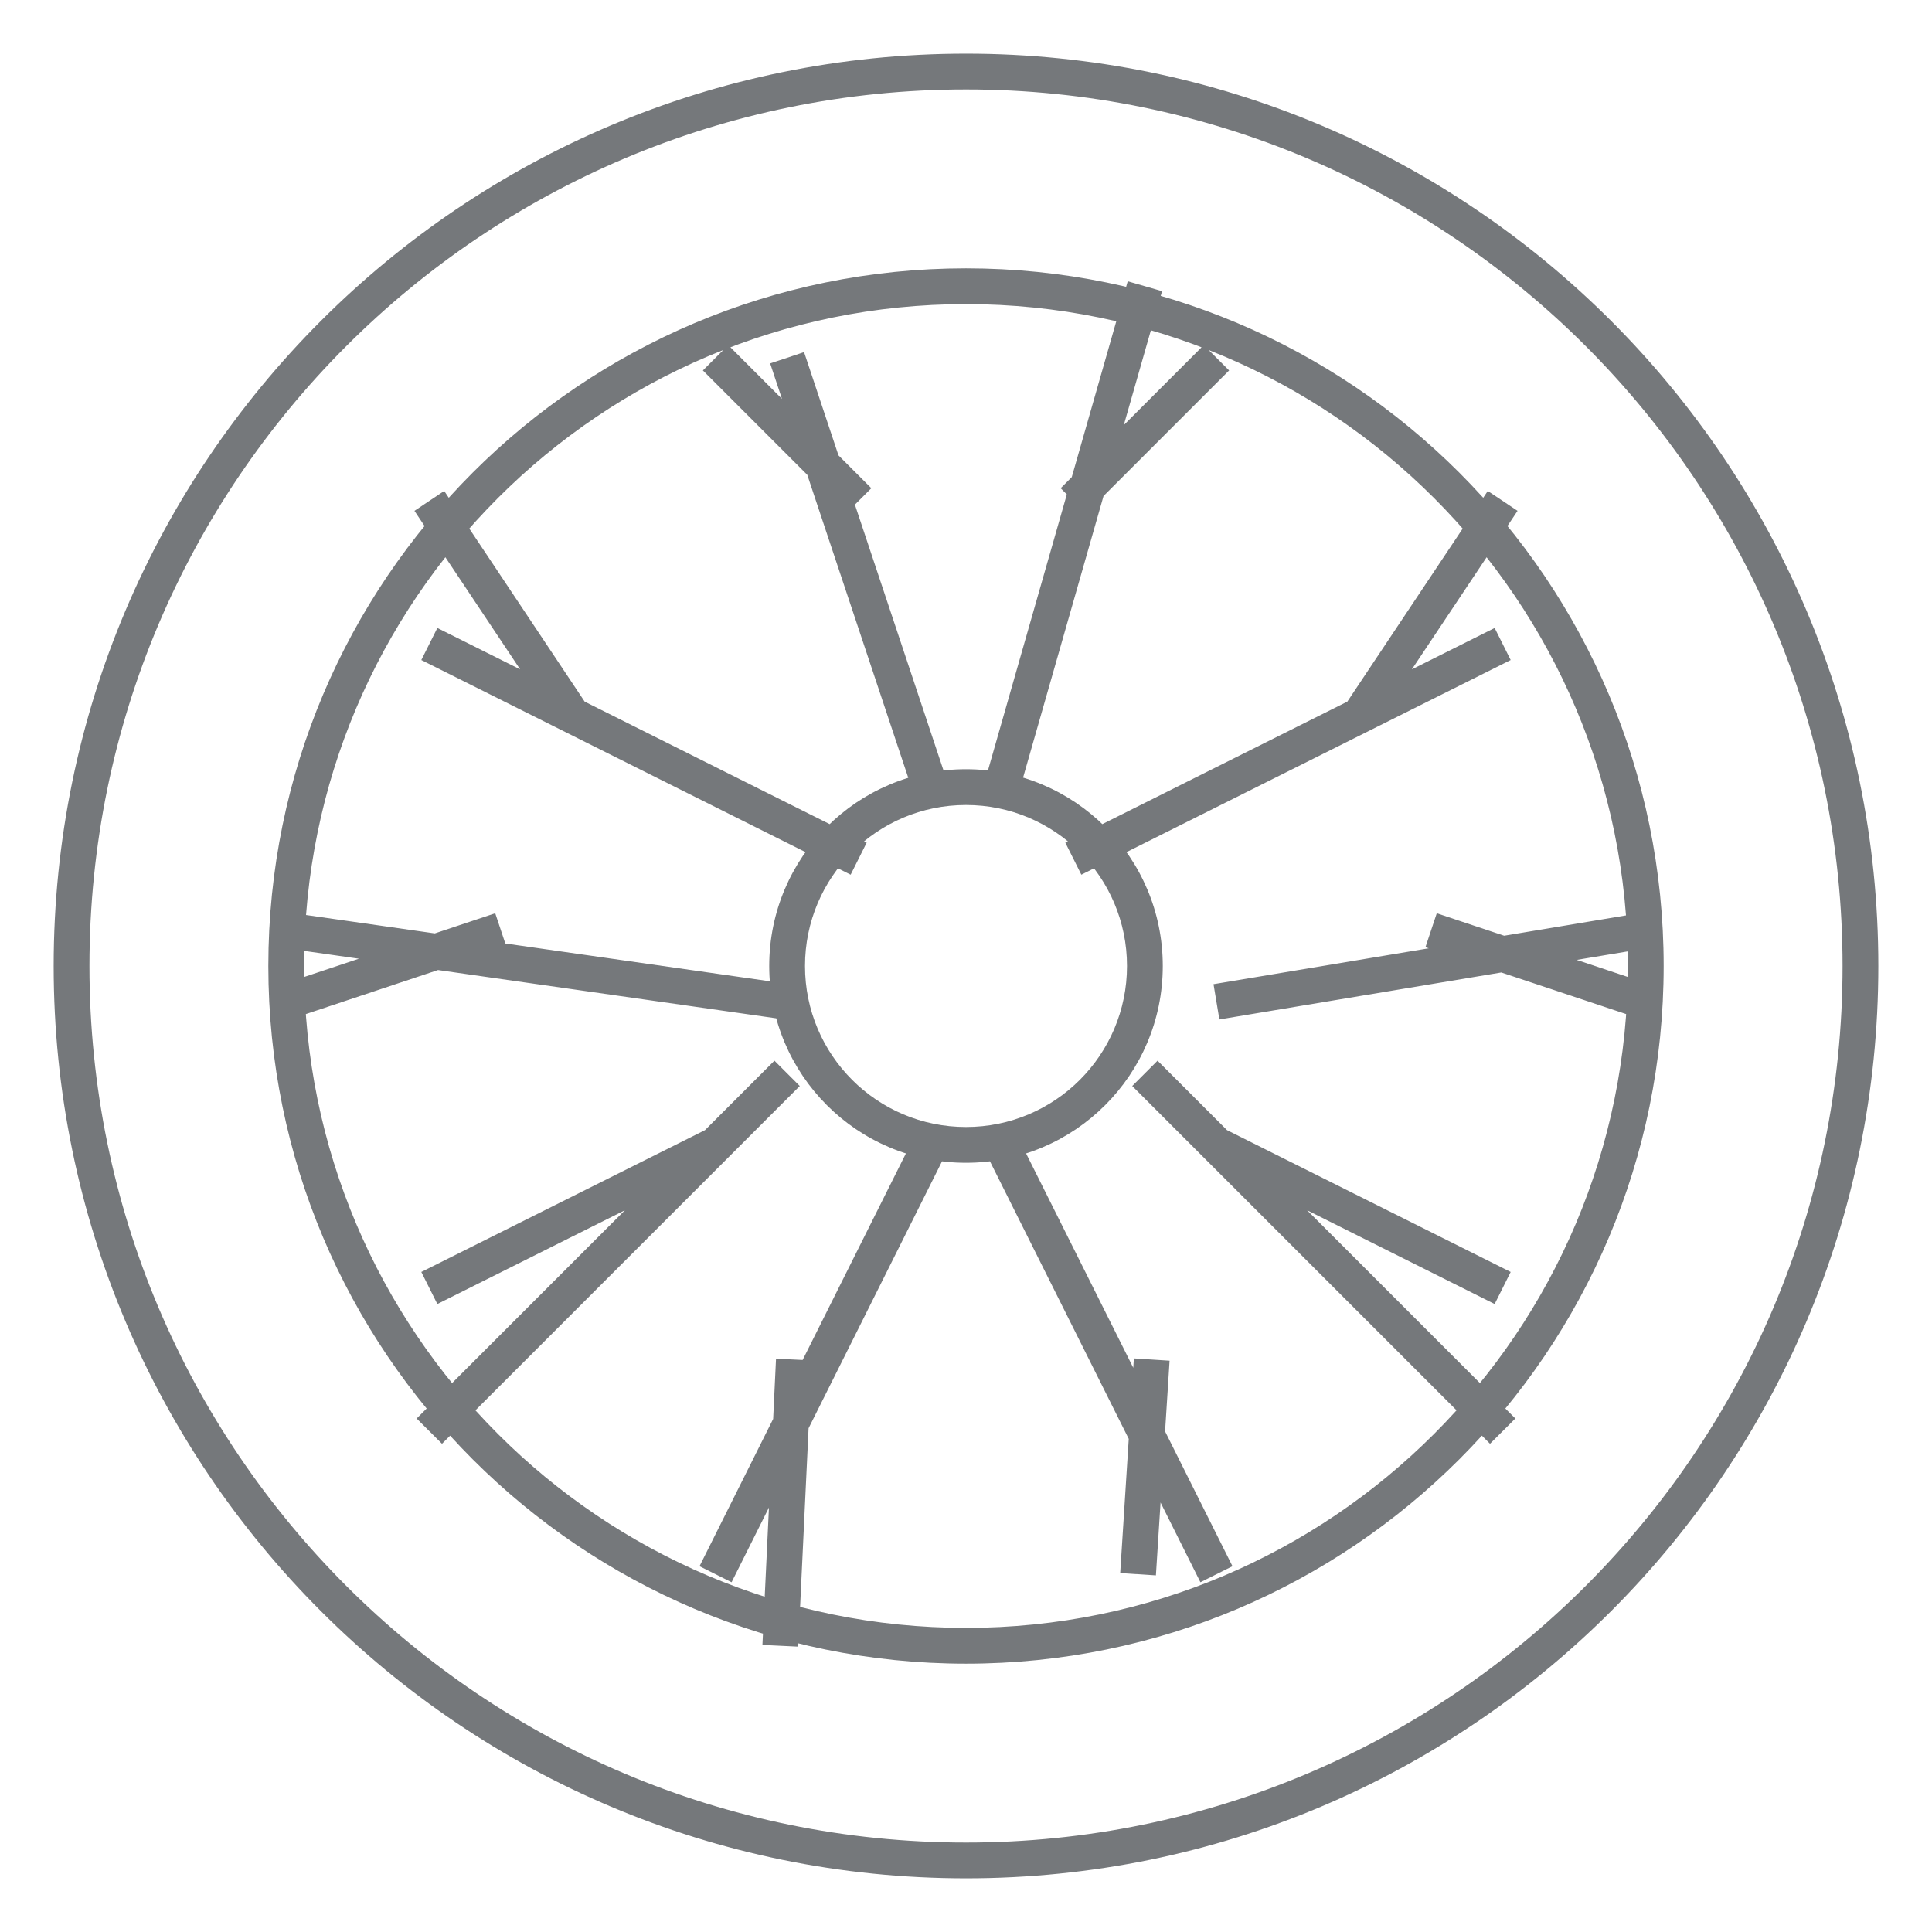 <svg width="27" height="27" viewBox="0 0 27 27" fill="none" xmlns="http://www.w3.org/2000/svg">
<path d="M26.25 13.5C26.25 6.459 20.542 0.75 13.501 0.75V1.25C20.265 1.25 25.75 6.735 25.75 13.5H26.25ZM13.501 0.75C6.458 0.75 0.75 6.459 0.75 13.5H1.25C1.25 6.735 6.735 1.25 13.501 1.25V0.75ZM0.75 13.5C0.75 20.541 6.458 26.25 13.501 26.25V25.75C6.735 25.75 1.25 20.265 1.25 13.5H0.75ZM13.501 26.25C20.542 26.25 26.25 20.541 26.25 13.5H25.75C25.75 20.265 20.265 25.75 13.501 25.75V26.25ZM23.25 13.5C23.25 8.115 18.885 3.75 13.5 3.75V4.25C18.608 4.25 22.75 8.392 22.75 13.5H23.25ZM13.5 3.75C8.115 3.75 3.75 8.115 3.75 13.5H4.25C4.25 8.392 8.391 4.25 13.5 4.25V3.75ZM3.75 13.5C3.75 18.884 8.115 23.25 13.5 23.25V22.75C8.391 22.75 4.25 18.608 4.25 13.5H3.75ZM13.5 23.25C18.885 23.25 23.25 18.884 23.25 13.5H22.75C22.75 18.608 18.608 22.75 13.5 22.75V23.25ZM16.25 13.5C16.25 11.981 15.019 10.75 13.5 10.75V11.25C14.743 11.25 15.75 12.257 15.75 13.5H16.25ZM13.5 10.75C11.981 10.75 10.75 11.981 10.75 13.5H11.25C11.25 12.257 12.257 11.25 13.5 11.25V10.75ZM10.75 13.5C10.75 15.019 11.981 16.25 13.5 16.25V15.75C12.257 15.75 11.25 14.743 11.25 13.5H10.75ZM13.5 16.25C15.019 16.25 16.25 15.019 16.25 13.5H15.75C15.75 14.743 14.743 15.75 13.5 15.75V16.25ZM13.237 10.921L11.237 4.921L10.763 5.079L12.763 11.079L13.237 10.921ZM10.763 5.079L12.763 11.079L13.237 10.921L11.237 4.921L10.763 5.079ZM14.24 11.069L16.24 4.069L15.76 3.931L13.76 10.931L14.24 11.069ZM15.76 3.931L13.76 10.931L14.24 11.069L16.24 4.069L15.76 3.931ZM11.035 13.753L4.035 12.753L3.965 13.248L10.965 14.248L11.035 13.753ZM3.965 13.248L10.965 14.248L11.035 13.753L4.035 12.753L3.965 13.248ZM12.112 11.776L6.112 8.776L5.888 9.224L11.888 12.224L12.112 11.776ZM5.888 9.224L11.888 12.224L12.112 11.776L6.112 8.776L5.888 9.224ZM12.776 15.888L9.776 21.888L10.224 22.112L13.224 16.112L12.776 15.888ZM10.224 22.112L13.224 16.112L12.776 15.888L9.776 21.888L10.224 22.112ZM10.823 14.823L5.823 19.824L6.177 20.177L11.177 15.177L10.823 14.823ZM6.177 20.177L11.177 15.177L10.823 14.823L5.823 19.824L6.177 20.177ZM13.776 16.112L16.776 22.112L17.224 21.888L14.224 15.888L13.776 16.112ZM17.224 21.888L14.224 15.888L13.776 16.112L16.776 22.112L17.224 21.888ZM15.823 15.177L20.823 20.177L21.177 19.824L16.177 14.823L15.823 15.177ZM21.177 19.824L16.177 14.823L15.823 15.177L20.823 20.177L21.177 19.824ZM17.041 14.247L23.041 13.247L22.959 12.754L16.959 13.754L17.041 14.247ZM22.959 12.754L16.959 13.754L17.041 14.247L23.041 13.247L22.959 12.754ZM15.112 12.224L21.112 9.224L20.888 8.776L14.888 11.776L15.112 12.224ZM20.888 8.776L14.888 11.776L15.112 12.224L21.112 9.224L20.888 8.776ZM9.823 5.177L11.823 7.177L12.177 6.823L10.177 4.823L9.823 5.177ZM12.177 6.823L10.177 4.823L9.823 5.177L11.823 7.177L12.177 6.823ZM16.823 4.823L14.823 6.823L15.177 7.177L17.177 5.177L16.823 4.823ZM15.177 7.177L17.177 5.177L16.823 4.823L14.823 6.823L15.177 7.177ZM20.792 6.861L18.792 9.861L19.208 10.139L21.208 7.139L20.792 6.861ZM19.208 10.139L21.208 7.139L20.792 6.861L18.792 9.861L19.208 10.139ZM8.208 9.861L6.208 6.861L5.792 7.139L7.792 10.139L8.208 9.861ZM5.792 7.139L7.792 10.139L8.208 9.861L6.208 6.861L5.792 7.139ZM6.921 12.763L3.921 13.763L4.079 14.237L7.079 13.237L6.921 12.763ZM4.079 14.237L7.079 13.237L6.921 12.763L3.921 13.763L4.079 14.237ZM19.921 13.237L22.921 14.237L23.079 13.763L20.079 12.763L19.921 13.237ZM23.079 13.763L20.079 12.763L19.921 13.237L22.921 14.237L23.079 13.763ZM11.155 23.012L11.345 19.012L10.845 18.988L10.655 22.988L11.155 23.012ZM10.845 18.988L10.655 22.988L11.155 23.012L11.345 19.012L10.845 18.988ZM16.154 22.016L16.345 19.016L15.846 18.984L15.655 21.984L16.154 22.016ZM15.846 18.984L15.655 21.984L16.154 22.016L16.345 19.016L15.846 18.984ZM6.112 18.224L10.112 16.224L9.888 15.776L5.888 17.776L6.112 18.224ZM9.888 15.776L5.888 17.776L6.112 18.224L10.112 16.224L9.888 15.776ZM21.112 17.776L17.112 15.776L16.888 16.224L20.888 18.224L21.112 17.776ZM16.888 16.224L20.888 18.224L21.112 17.776L17.112 15.776L16.888 16.224Z" fill="#75787B"/>
</svg>
